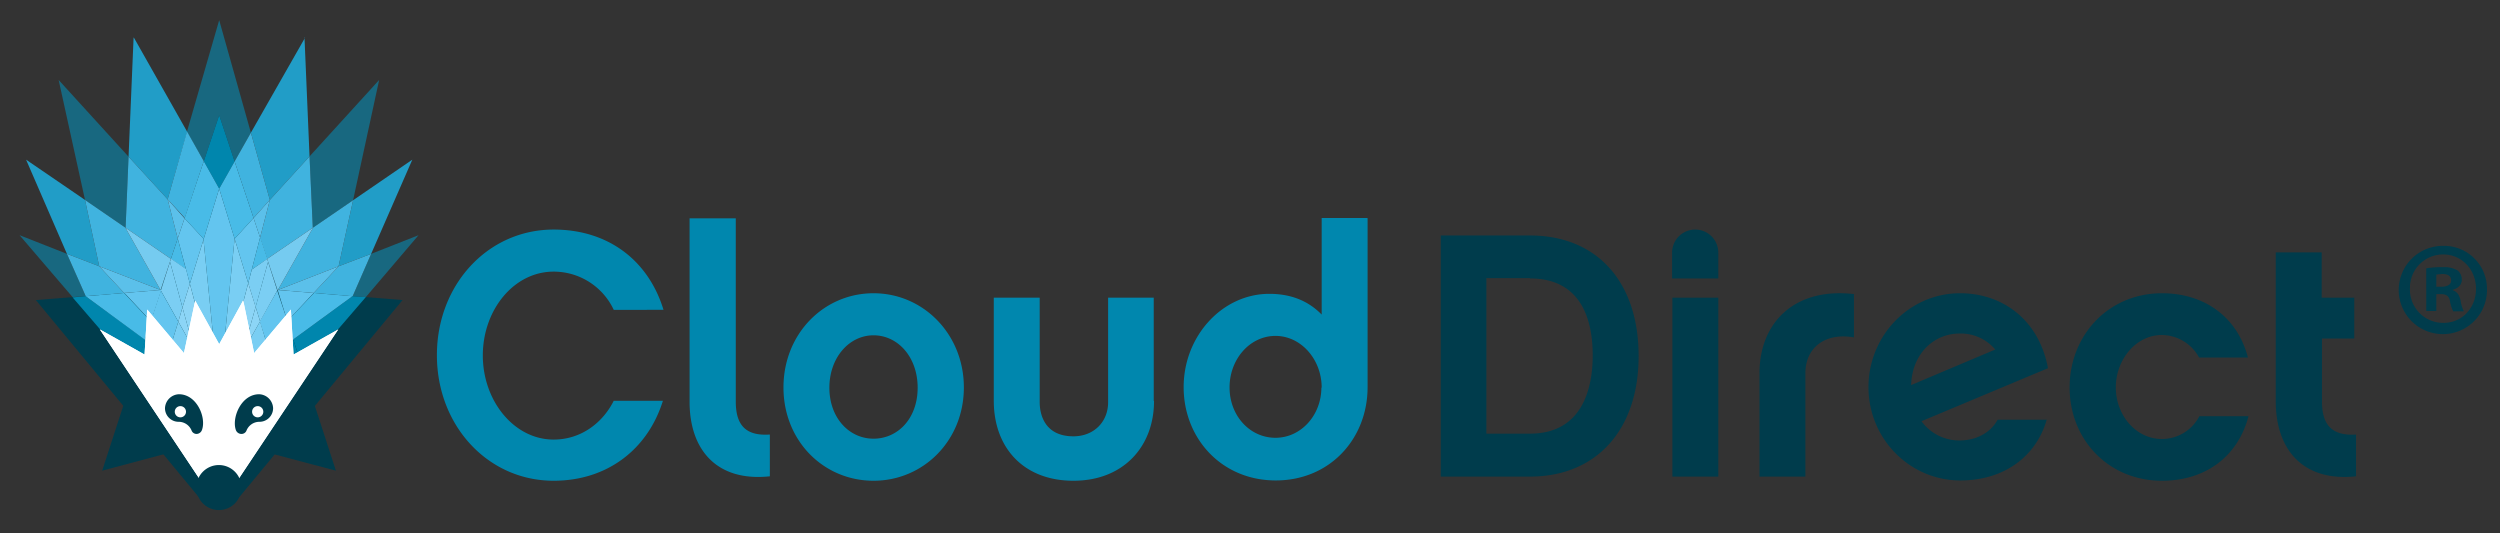 <svg id="Layer_1" data-name="Layer 1" xmlns="http://www.w3.org/2000/svg" viewBox="0 0 844 180"><rect x="0" y="0" width="844" height="180" fill="#333333" stroke="none"/><defs><style>.cls-1{fill:#003c4c;}.cls-2{fill:#186880;}.cls-3{fill:#219dc7;}.cls-4{fill:#40b3df;}.cls-5{fill:#0086ad;}.cls-6{fill:#48bbe7;}.cls-7{fill:#5bc0ea;}.cls-8{fill:#63c5ef;}.cls-9{fill:#23abd8;}.cls-10{fill:#75cbf0;}.cls-11{fill:#7bcef3;}.cls-12{fill:#85d2f5;}.cls-13{fill:#8cd5f6;}.cls-14{fill:#66c6ef;}.cls-15{fill:#18a7d5;}.cls-16{fill:#86d2f5;}.cls-17{fill:#79cef3;}.cls-18{fill:#9bdbf8;}.cls-19{fill:#fff;}.cls-20{fill:#0087ae;}</style></defs><title>Eric-Left-Strapline</title><polyline class="cls-1" points="93.7 97.9 74 38.9 54.2 97.9 12.1 101.3 67 167.7 80.9 167.7 135.9 101.3 93.7 97.9"/><polyline class="cls-1" points="57.4 88.4 73.8 148.4 34.5 158.9 57.4 88.4"/><polyline class="cls-1" points="90.5 88.4 73.8 148.4 113.4 158.9 90.5 88.4"/><polyline class="cls-2" points="128 27 104.5 52.8 105.6 76.9 119.2 67.6 128 27"/><polyline class="cls-2" points="19.8 27 28.7 67.5 42.4 76.9 43.4 52.9 19.8 27"/><polyline class="cls-3" points="139.2 53.9 119.2 67.6 114.3 89.9 125.3 85.7 139.2 53.9"/><polyline class="cls-4" points="119.2 67.6 105.6 76.9 105.6 77 93.8 97.9 114.3 89.9 114.3 89.9 119.2 67.6"/><polyline class="cls-2" points="141.3 79.4 125.3 85.7 119.1 99.9 119 100 123.5 100.3 141.3 79.4"/><path class="cls-5" d="M79.1,129.3L74,133.1v2.1l4.3-2.5,0.9-3.3M119,100L99,114.6l1.5,4.6,13.7-8.1,9.3-10.8L119,100"/><path class="cls-5" d="M88,126.8H82.5l-3.4,2.5-0.9,3.3,9.8-5.8m11-12.1-7.7,5.6,1.2,3.8,8-4.8L99,114.6"/><polyline class="cls-4" points="125.3 85.7 114.3 89.9 105.9 98.9 119 100 119.1 99.9 125.3 85.7"/><path class="cls-6" d="M79.8,126.8L74,133.1l5.2-3.8,0.7-2.5m26.1-27.9L97,108.4l2,6.2L119,100l-13.1-1.1"/><path class="cls-6" d="M82.5,126.8H79.8l-0.7,2.5,3.4-2.5M97,108.4l-7,7.5,1.4,4.4,7.7-5.6-2-6.2"/><polyline class="cls-7" points="114.3 89.9 93.8 97.9 93.8 97.9 105.9 98.9 114.3 89.9"/><path class="cls-8" d="M79.8,126.8H77.5L74,133.1l5.9-6.3h0M93.8,97.9v0.2L97,108.4l8.9-9.5-12.2-1"/><path class="cls-8" d="M79.9,126.8h0M93.6,98.1l-5.9,10.4,2.3,7.3,7-7.5L93.6,98.1"/><path class="cls-3" d="M45.1,12.7L43.4,52.9,56.6,67.3l6.6-22.8-18-31.8m57.8,0L84.7,44.8l6.4,22.7,13.4-14.7-1.7-40.1"/><polyline class="cls-9" points="73.8 132.5 73.8 132.5 74 133.1 73.8 132.5"/><polyline class="cls-4" points="104.5 52.8 91.1 67.5 91.1 67.5 87.8 80.2 90.2 87.4 105.6 76.9 104.5 52.8"/><path class="cls-6" d="M75.6,126.8h0L74,133.1l1.6-6.3M87.8,80.2l-4,15.4h0L85,91l5.3-3.6-2.4-7.2"/><polyline class="cls-4" points="43.4 52.9 42.4 76.9 57.7 87.4 60 80.5 56.6 67.3 56.6 67.3 43.4 52.9"/><path class="cls-6" d="M72.3,126.8h0l1.5,5.8h0l-1.5-5.8M60,80.5l-2.3,6.9,5.1,3.5,1.3,5h0L60,80.5"/><polyline class="cls-10" points="105.6 76.9 90.2 87.4 93.7 97.9 93.8 97.9 105.6 77 105.6 76.9"/><path class="cls-11" d="M77.5,126.8H75.6L74,133.1l3.5-6.3M90.2,87.4L85,91l-1.2,4.6,2.5,8.1,4.2-15.3,3.2,9.7V97.9L90.2,87.4"/><polyline class="cls-11" points="90.5 88.4 86.3 103.6 87.8 108.5 93.6 98.1 90.5 88.4"/><polyline class="cls-12" points="93.8 97.9 93.7 97.9 93.8 97.9 93.8 97.9"/><path class="cls-13" d="M77.5,126.8h0L74,133.1l3.5-6.3M93.7,97.9v0.2h0V97.9h0"/><polyline class="cls-13" points="93.6 98.1 87.8 108.5 87.8 108.5 93.6 98.1 93.6 98.1"/><polyline class="cls-3" points="8.8 53.9 22.6 85.7 33.5 89.9 28.7 67.5 8.8 53.9"/><polyline class="cls-4" points="28.7 67.5 33.5 89.9 54.2 97.9 42.4 77 42.4 76.9 28.7 67.5"/><polyline class="cls-14" points="73.8 132.5 73.9 132.9 74 133.1 73.8 132.5"/><polyline class="cls-10" points="42.4 76.9 42.4 77 54.2 97.9 54.2 97.9 54.2 97.9 57.7 87.4 42.4 76.9"/><path class="cls-11" d="M72.3,126.8H70.4l3.4,6.1v-0.4l-1.5-5.8M57.7,87.4L54.2,97.9h0v0.2l3.2-9.7,4.2,15.4,2.5-8-1.3-5-5.1-3.5"/><polyline class="cls-11" points="57.4 88.4 54.3 98.1 60.2 108.6 61.6 103.8 57.4 88.4"/><polyline class="cls-2" points="6.6 79.4 24.5 100.3 28.9 100 28.9 99.9 22.6 85.7 6.6 79.4"/><path class="cls-5" d="M68.6,129.1l0.9,3.4,4.5,2.7v-2.1H73.9l-0.2-.2-5.1-3.8M28.9,100l-4.4.4,9.3,10.8,13.7,8.1,1.5-4.6L28.9,100"/><path class="cls-5" d="M65.4,126.8H59.9l9.6,5.7-0.9-3.4-3.2-2.3M48.9,114.6l-1.5,4.6,8,4.8,1.2-3.8-7.7-5.6"/><polyline class="cls-15" points="73.7 132.8 73.9 133.1 73.9 133 73.7 132.8"/><polyline class="cls-4" points="22.6 85.7 28.9 99.9 28.9 100 41.9 98.9 33.5 89.9 33.5 89.9 22.6 85.7"/><path class="cls-6" d="M68,126.8H67.9l0.6,2.3,5.1,3.8L68,126.8M41.9,98.9l-13,1.1,20,14.7,2-6.2-9-9.6"/><path class="cls-6" d="M67.9,126.8H65.4l3.2,2.3-0.6-2.3m-17-18.3-2,6.2,7.7,5.6,1.3-4.3-7-7.5"/><polyline class="cls-6" points="73.9 132.9 73.9 133 74 133.1 73.9 132.9"/><polyline class="cls-7" points="33.5 89.9 33.5 89.9 41.9 98.9 54.2 97.9 54.2 97.9 33.5 89.9"/><path class="cls-8" d="M70.4,126.8H68l5.7,6.1h0.2l-3.4-6.1M54.2,97.9l-12.2,1,9,9.6,3.4-10.4V97.9"/><polyline class="cls-8" points="54.3 98.1 50.9 108.5 57.9 116 60.2 108.6 54.3 98.1"/><polyline class="cls-11" points="73.9 132.9 73.9 132.9 74 133.1 73.9 132.9"/><polyline class="cls-16" points="54.2 97.9 54.2 97.9 54.2 97.9 54.2 97.9 54.2 97.9"/><path class="cls-13" d="M70.4,126.8h0l3.4,6.1h0l-3.4-6.1M54.2,97.9h0v0.2h0V97.9"/><polyline class="cls-13" points="54.3 98.1 54.3 98.1 60.2 108.6 60.2 108.6 54.3 98.1"/><polyline class="cls-2" points="74 6.8 63.1 44.5 68.8 54.4 74 38.9 79.2 54.5 84.7 44.8 74 6.8"/><polyline class="cls-5" points="74 38.9 68.8 54.4 74 63.7 79.2 54.5 74 38.9"/><path class="cls-4" d="M84.7,44.8l-5.5,9.7,6.4,19.1,5.5-6.1L84.7,44.8m-21.6-.3L56.6,67.3l5.8,6.3,6.4-19.2-5.6-9.9"/><polyline class="cls-6" points="68.8 54.4 62.3 73.7 68.7 80.6 68.7 80.9 74 63.7 79.2 80.6 85.6 73.6 79.2 54.5 74 63.7 68.8 54.4"/><polyline class="cls-7" points="91.1 67.5 85.6 73.6 87.8 80.2 91.1 67.5 91.1 67.5"/><polyline class="cls-8" points="85.6 73.6 79.2 80.6 83.8 95.6 87.8 80.2 85.6 73.6"/><polyline class="cls-7" points="56.6 67.3 56.6 67.3 60 80.5 62.3 73.7 56.6 67.3"/><polyline class="cls-8" points="62.3 73.7 60 80.5 64.1 95.8 68.7 80.9 68.7 80.6 62.3 73.7"/><polyline class="cls-6" points="74.6 126.8 73.3 126.8 73.8 132.5 74 133.1 74.6 126.8"/><polyline class="cls-8" points="75.6 126.8 74.6 126.8 74 133.1 75.6 126.8"/><polyline class="cls-8" points="73.3 126.8 72.3 126.8 73.8 132.5 73.3 126.8"/><polyline class="cls-5" points="92.5 124.1 88 126.8 93.4 126.8 92.5 124.1"/><polyline class="cls-15" points="91.4 120.3 82.5 126.8 88 126.8 92.5 124.1 91.4 120.3"/><polyline class="cls-8" points="90 115.9 79.9 126.8 82.5 126.8 91.4 120.3 90 115.9"/><polyline class="cls-17" points="82.1 118.6 77.5 126.8 79.8 126.8 82.1 118.6"/><polyline class="cls-17" points="87.8 108.5 82.1 118.6 79.8 126.8 79.9 126.8 90 115.9 87.8 108.5"/><polyline class="cls-8" points="83.8 95.6 75.6 126.8 75.6 126.8 83.8 95.6 83.8 95.6"/><polyline class="cls-13" points="83.8 95.6 75.6 126.8 77.5 126.8 82.1 118.6 86.3 103.6 83.8 95.6"/><polyline class="cls-13" points="86.3 103.6 82.1 118.6 87.8 108.5 86.3 103.6"/><polyline class="cls-18" points="82.1 118.6 77.5 126.8 77.5 126.8 82.1 118.6 82.1 118.6"/><polyline class="cls-18" points="87.8 108.5 82.1 118.6 82.1 118.6 87.8 108.5 87.8 108.5"/><polyline class="cls-5" points="55.4 124.1 54.6 126.8 59.9 126.8 55.4 124.1"/><polyline class="cls-8" points="64.1 95.8 64.1 95.8 72.3 126.8 72.3 126.8 64.1 95.8"/><polyline class="cls-13" points="64.1 95.8 61.6 103.8 65.6 118.2 70.4 126.8 72.3 126.8 64.1 95.8"/><polyline class="cls-13" points="61.6 103.8 60.2 108.6 65.6 118.2 61.6 103.8"/><polyline class="cls-15" points="56.6 120.3 55.4 124.1 59.9 126.8 65.4 126.8 56.6 120.3"/><polyline class="cls-8" points="67.9 126.7 67.9 126.8 68 126.8 67.9 126.7"/><polyline class="cls-8" points="57.9 116 56.6 120.3 65.4 126.8 67.9 126.8 67.9 126.7 57.9 116"/><polyline class="cls-17" points="65.6 118.2 67.9 126.7 68 126.8 70.4 126.8 65.6 118.2"/><polyline class="cls-17" points="60.2 108.6 57.9 116 67.9 126.7 65.6 118.2 60.2 108.6"/><polyline class="cls-18" points="65.6 118.2 65.6 118.2 70.4 126.8 70.4 126.8 65.6 118.2"/><polyline class="cls-18" points="60.2 108.6 60.2 108.6 65.6 118.2 65.6 118.2 60.2 108.6"/><polyline class="cls-8" points="74 63.7 68.7 80.9 73.3 126.8 74.6 126.8 79.2 80.6 79.2 80.6 74 63.7"/><polyline class="cls-17" points="79.2 80.6 79.2 80.6 74.6 126.8 75.6 126.8 83.8 95.6 79.2 80.6"/><polyline class="cls-17" points="68.7 80.9 64.1 95.8 72.3 126.8 73.3 126.8 68.7 80.9"/><polygon class="cls-19" points="99.1 119.7 98.2 104.5 85.8 119.2 82.1 101.4 74 116.2 65.9 101.5 62.1 119.2 49.7 104.5 48.8 119.7 33.7 111.2 69.3 164.6 74 164.6 78.6 164.6 114.2 111.2 99.1 119.7"/><polygon class="cls-19" points="99.1 119.7 98.2 104.5 85.8 119.2 82.1 101.4 74 116.2 65.9 101.5 62.1 119.2 49.7 104.5 48.8 119.7 33.7 111.2 69.3 164.6 74 164.6 78.6 164.6 114.2 111.2 99.1 119.7"/><path class="cls-1" d="M60.3,133.1a4.9,4.9,0,0,0-4.6,4.7,4.6,4.6,0,0,0,4.6,4.6,4.7,4.7,0,0,1,4.4,3,1.8,1.8,0,0,0,1.7,1.1,2,2,0,0,0,1.8-1.4C69.7,140.9,66.4,133,60.3,133.1Z"/><circle class="cls-19" cx="60.9" cy="139" r="1.9"/><path class="cls-1" d="M87.6,133.1a4.9,4.9,0,0,1,4.6,4.7,4.6,4.6,0,0,1-4.6,4.6,4.7,4.7,0,0,0-4.4,3,1.8,1.8,0,0,1-1.7,1.1,2,2,0,0,1-1.9-1.4C78.2,140.9,81.5,133,87.6,133.1Z"/><circle class="cls-19" cx="87" cy="139" r="1.9"/><path class="cls-1" d="M81.5,164.6A7.6,7.6,0,1,1,74,157,7.6,7.6,0,0,1,81.5,164.6Z"/><path class="cls-20" d="M186.9,162.3c-22.2,0-39.4-18.6-39.4-42.4s17.2-42.4,39.4-42.4c18.4,0,32,10.4,37.1,27.1H207.2a22.4,22.4,0,0,0-20.3-12.9c-13.4,0-23.9,12.9-23.9,28.3s10.6,28.4,23.9,28.4c9.3,0,16.6-5.7,20.3-13.1h16.6C218.7,151.7,205,162.3,186.9,162.3Zm45.9-26.7c0,16.5,9.4,27.1,27.1,25.2V146.7c-7.6.5-11.5-2.6-11.5-11.1V73.7H232.8v61.9ZM294.9,99c-16.8,0-30.4,13.7-30.4,31.8s13.6,31.5,30.4,31.5,30.5-13.5,30.5-31.5S311.7,99,294.9,99Zm0,49.1c-8.2,0-14.9-7-14.9-17.2s6.7-17.7,14.9-17.7,14.9,7.3,14.9,17.7S303.1,148.1,294.9,148.1Zm94.6-12.8V100.5H374.1v35.3c0,6.7-4.9,11.5-11.7,11.5-10.2,0-11.4-8.1-11.4-11.5V100.5H335.5v34.8c0,15.8,10,27,26.9,27S389.6,150.7,389.6,135.4Zm72.1-61.7H446.2v32.6c-4.7-4.8-10.6-7-17.7-7-15.8,0-28.9,14.2-28.9,31.5s12.8,31.5,31.1,31.5,31-14.1,31-31.5V73.7Zm-15.5,57.2c0,9.4-6.9,17-15.5,17s-15.5-7.4-15.5-17,6.9-17.4,15.5-17.4S446.2,121.3,446.2,130.9Z"/><path class="cls-1" d="M516.5,160.9H486.4V79.5h30.1c22.6,0,36.7,15.6,36.7,40.7S538.8,160.9,516.5,160.9Zm0-67H501.8v52.5h14.7c18.4,0,21.2-16.5,21.2-26.4C537.7,108.2,534,94,516.5,94Zm48,0V85.3a7.8,7.8,0,0,1,15.6,0V94H564.5Zm15.6,67H564.6V100.5h15.5v60.4Zm45.9-61.6C605.9,96.9,594,108.9,594,126v34.9h15.5V126c0-8.6,6.6-13.8,16.4-12.1V99.4Zm65,42.3c-3.5,12.3-14.2,20.6-29.2,20.6-17.1,0-31-14.1-31-31.5S644.6,99,661.7,99c14.5,0,26.7,9.1,29.7,25.3l-42.7,17.9a15.7,15.7,0,0,0,12.9,6.5c5,0,10.2-2.2,12.8-7h16.5ZM673.6,118a15.2,15.2,0,0,0-12-5.4c-8.9,0-16.1,7-16.4,17.4Zm85.5,22.5H742.5a14.2,14.2,0,0,1-12.7,7.7c-8.6,0-15.5-7.9-15.5-17.4s6.9-17.7,15.5-17.7a14.4,14.4,0,0,1,12.6,7.6h16.5C755.4,107.2,744.4,99,729.9,99c-18.2,0-31.2,14.3-31.2,31.8s13,31.5,31.2,31.5C744.5,162.3,755.5,154.2,759.1,140.5Zm36.4,6.2c-7.7.5-11.6-2.7-11.6-11.1V114.3h10.9V100.5H783.8V85.2H768.3v50.3c0,16.5,9.4,27.2,27.1,25.3V146.7Z"/><path class="cls-1" d="M839.6,97.4A14.9,14.9,0,1,1,824.8,83,14.5,14.5,0,0,1,839.6,97.4Zm-26,0A11.2,11.2,0,0,0,824.9,109c6.4,0,11-5.1,11-11.5s-4.7-11.6-11.1-11.6A11.2,11.2,0,0,0,813.6,97.4Zm8.9,7.6h-3.4V90.6a29.1,29.1,0,0,1,5.6-.4,9.1,9.1,0,0,1,5,1.1,4,4,0,0,1,1.4,3.2c0,1.6-1.2,2.8-3,3.3v0.2c1.4,0.5,2.2,1.6,2.6,3.5a11.6,11.6,0,0,0,1.1,3.6h-3.6a12.5,12.5,0,0,1-1.1-3.5c-0.3-1.6-1.2-2.3-3-2.3h-1.6V105Zm0.1-8.2h1.6c1.8,0,3.3-.6,3.3-2.1s-1-2.2-3.1-2.2l-1.9.2v4.1Z"/></svg>